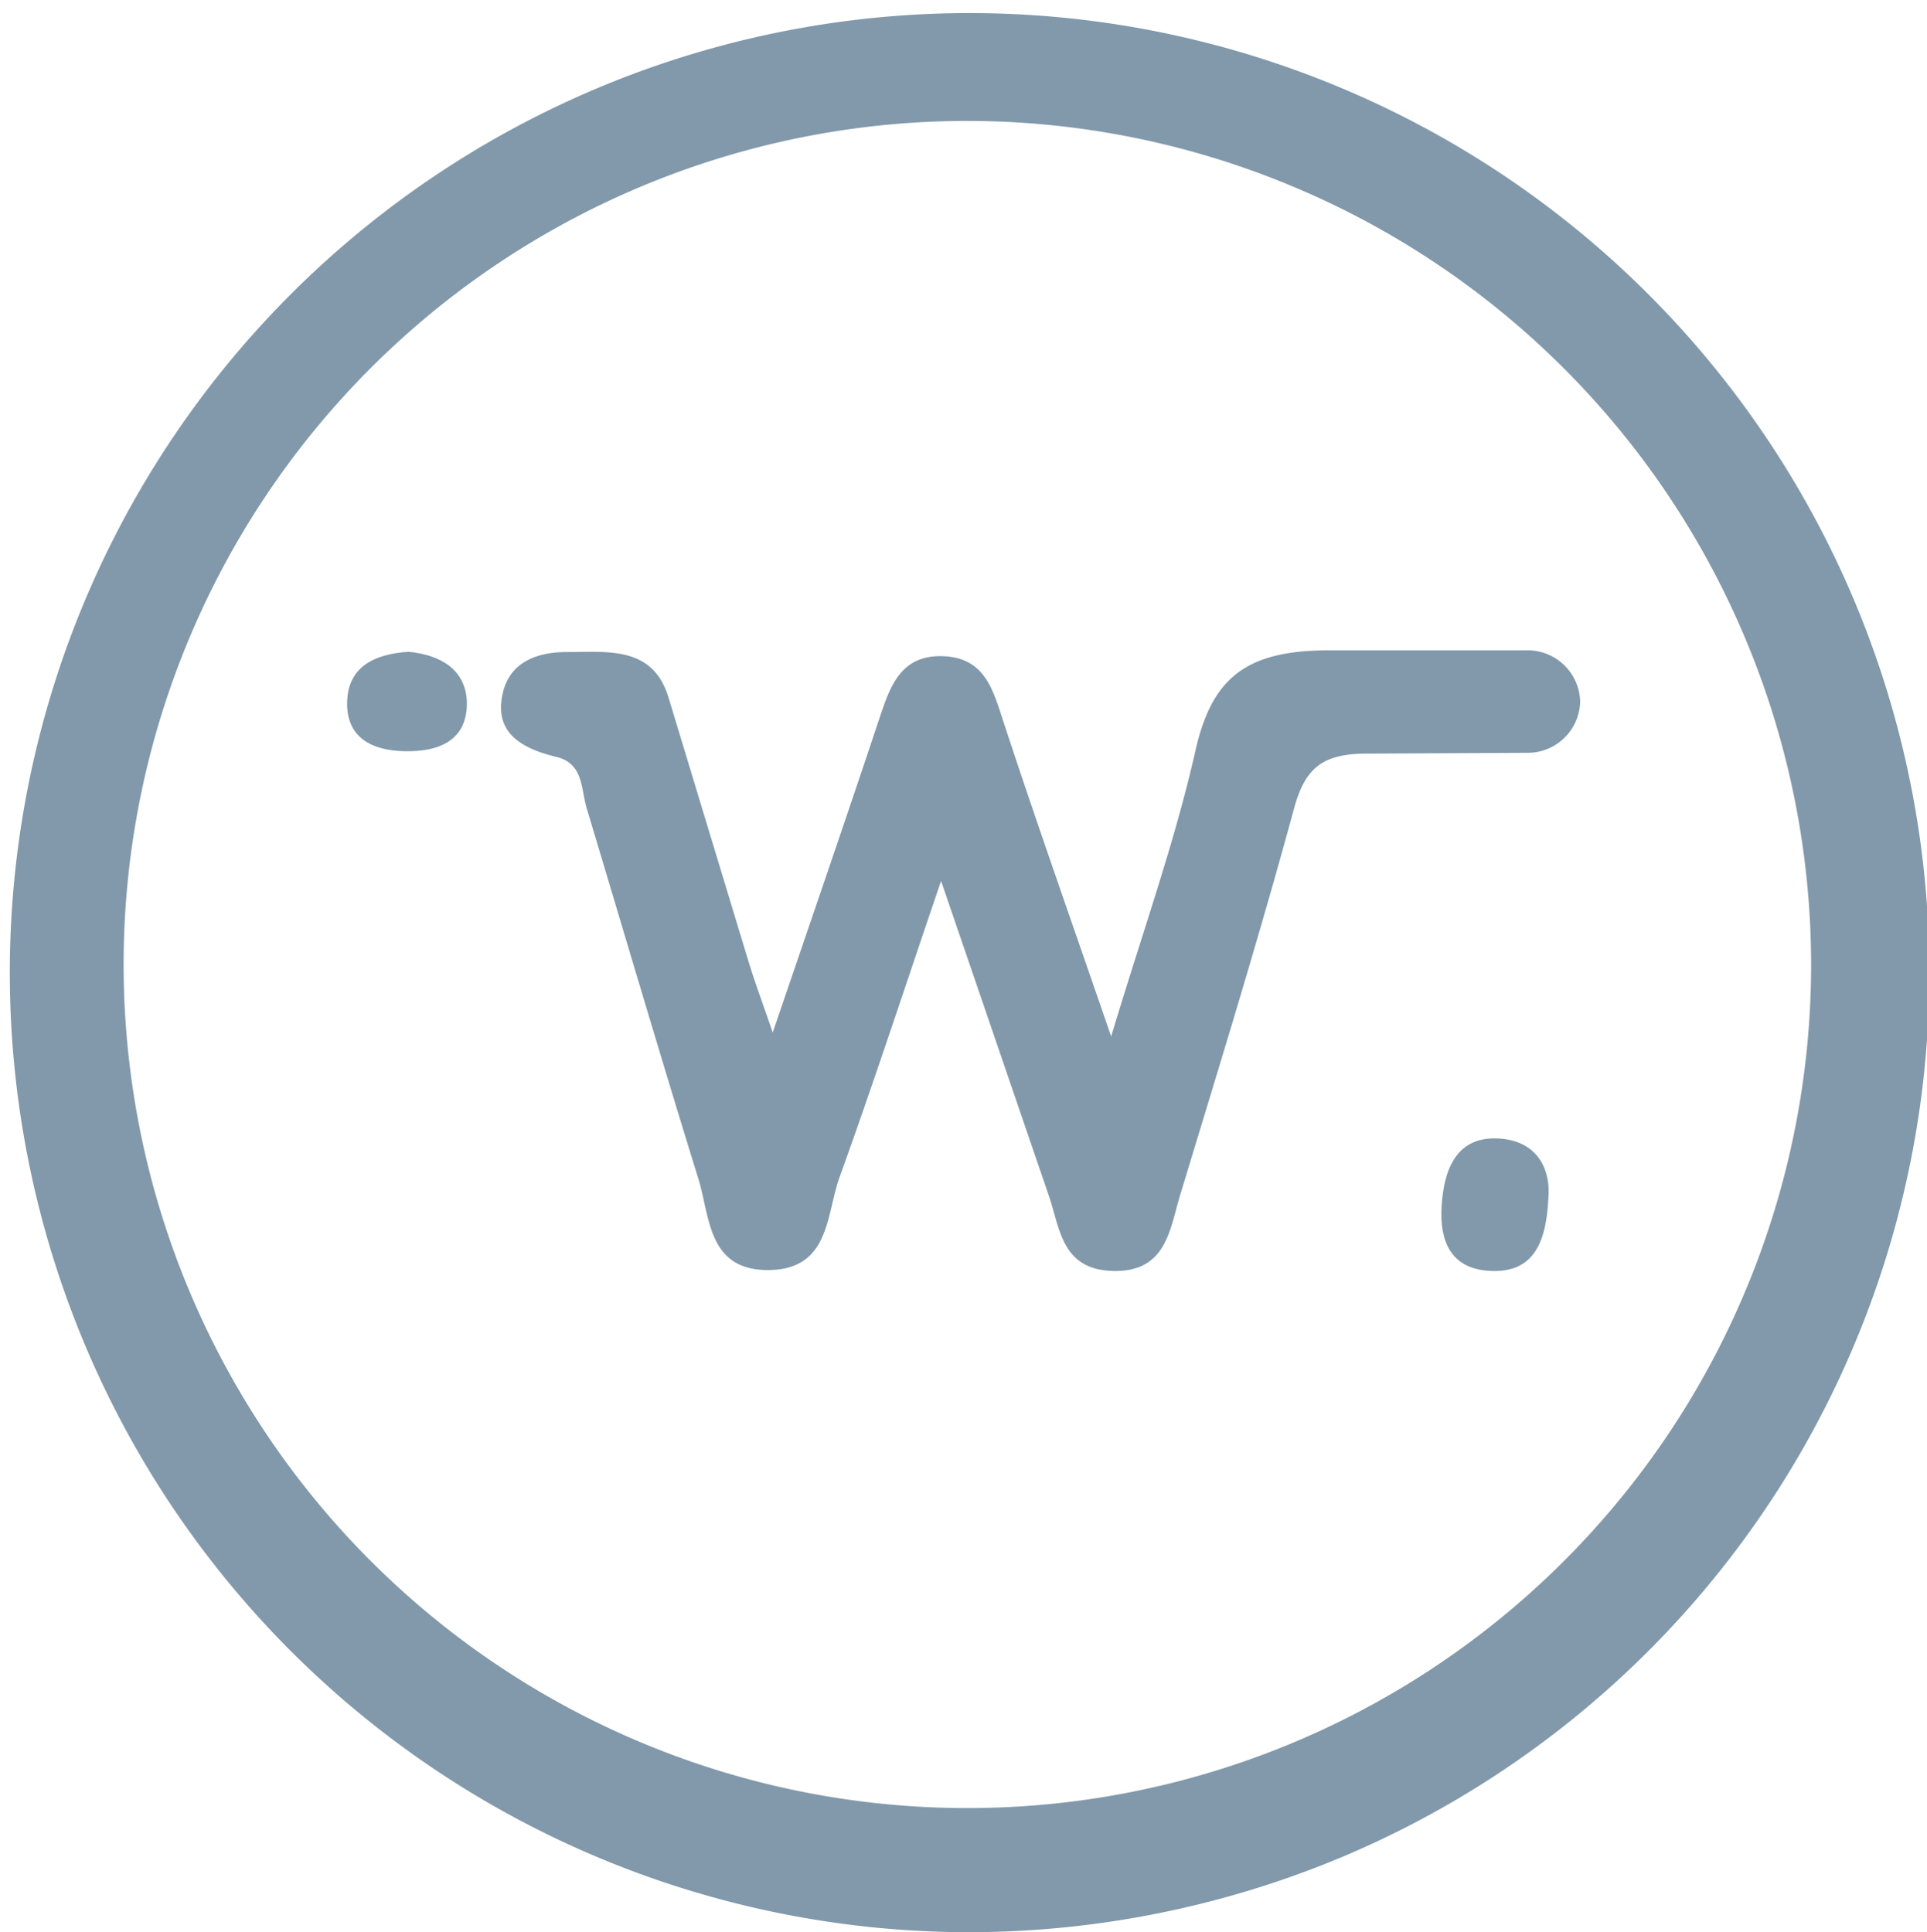 <svg xmlns="http://www.w3.org/2000/svg" viewBox="0 0 144.34 144.76"><defs><style>.cls-1{}.cls-2{fill:#8199AB;}.cls-3{fill:#8199ab;}</style></defs><g id="レイヤー_2" data-name="レイヤー 2"><g id="レイヤー_1-2" data-name="レイヤー 1"><g id="グループ_741" data-name="グループ 741"><g id="グループ_282" data-name="グループ 282" class="cls-1"><path id="前面オブジェクトで型抜き_1" data-name="前面オブジェクトで型抜き 1" class="cls-2" d="M72.46,144.76a71.89,71.89,0,1,1,28.22-5.7A72.52,72.52,0,0,1,72.46,144.76Zm0-135.7a63.2,63.2,0,1,0,63.2,63.2h0A63.26,63.26,0,0,0,72.46,9.06Z"/></g><g id="グループ_738" data-name="グループ 738"><path id="パス_915" data-name="パス 915" class="cls-3" d="M112.13,85.29c-3.2-.11-4,2.58-4.15,5.11s.65,4.63,3.55,4.81c3.17.2,4.29-1.85,4.45-5.46C116.17,87.67,115.2,85.4,112.13,85.29Z"/><path id="パス_916" data-name="パス 916" class="cls-3" d="M30.59,48.83C28.14,49,26,49.88,26,52.73c0,2.58,1.92,3.5,4.29,3.55,2.59.06,4.74-.8,4.68-3.7C34.88,50.16,33,49.06,30.59,48.83Z"/><path id="パス_917" data-name="パス 917" class="cls-3" d="M102.39,56.46c-3.34,0-4.64,1.09-5.46,4.11-2.63,9.69-5.6,19.3-8.52,28.92-.78,2.53-1,5.81-5,5.73s-4-3.32-4.92-5.85c-2.55-7.44-5.09-14.88-8-23.37-2.77,8.13-5.08,15.21-7.61,22.21-1,2.77-.7,6.89-5.29,6.94s-4.4-4-5.28-6.84c-2.86-9.23-5.58-18.5-8.36-27.74-.44-1.46-.23-3.37-2.27-3.86-2.74-.66-4.73-1.9-4-4.86.54-2.19,2.45-3,4.77-3,3.1,0,6.44-.46,7.62,3.39,2,6.6,4,13.21,6,19.8.45,1.49,1,2.94,1.81,5.32,2.88-8.45,5.48-16,8-23.57.78-2.33,1.57-4.72,4.71-4.63s3.77,2.45,4.54,4.81c2.45,7.48,5.08,14.9,8.1,23.68,2.36-7.85,4.75-14.5,6.29-21.32,1.24-5.58,3.83-7.62,10.1-7.61h14.74a3.94,3.94,0,0,1,4,3.85h0a3.93,3.93,0,0,1-4,3.83Z"/></g></g></g></g></svg>
